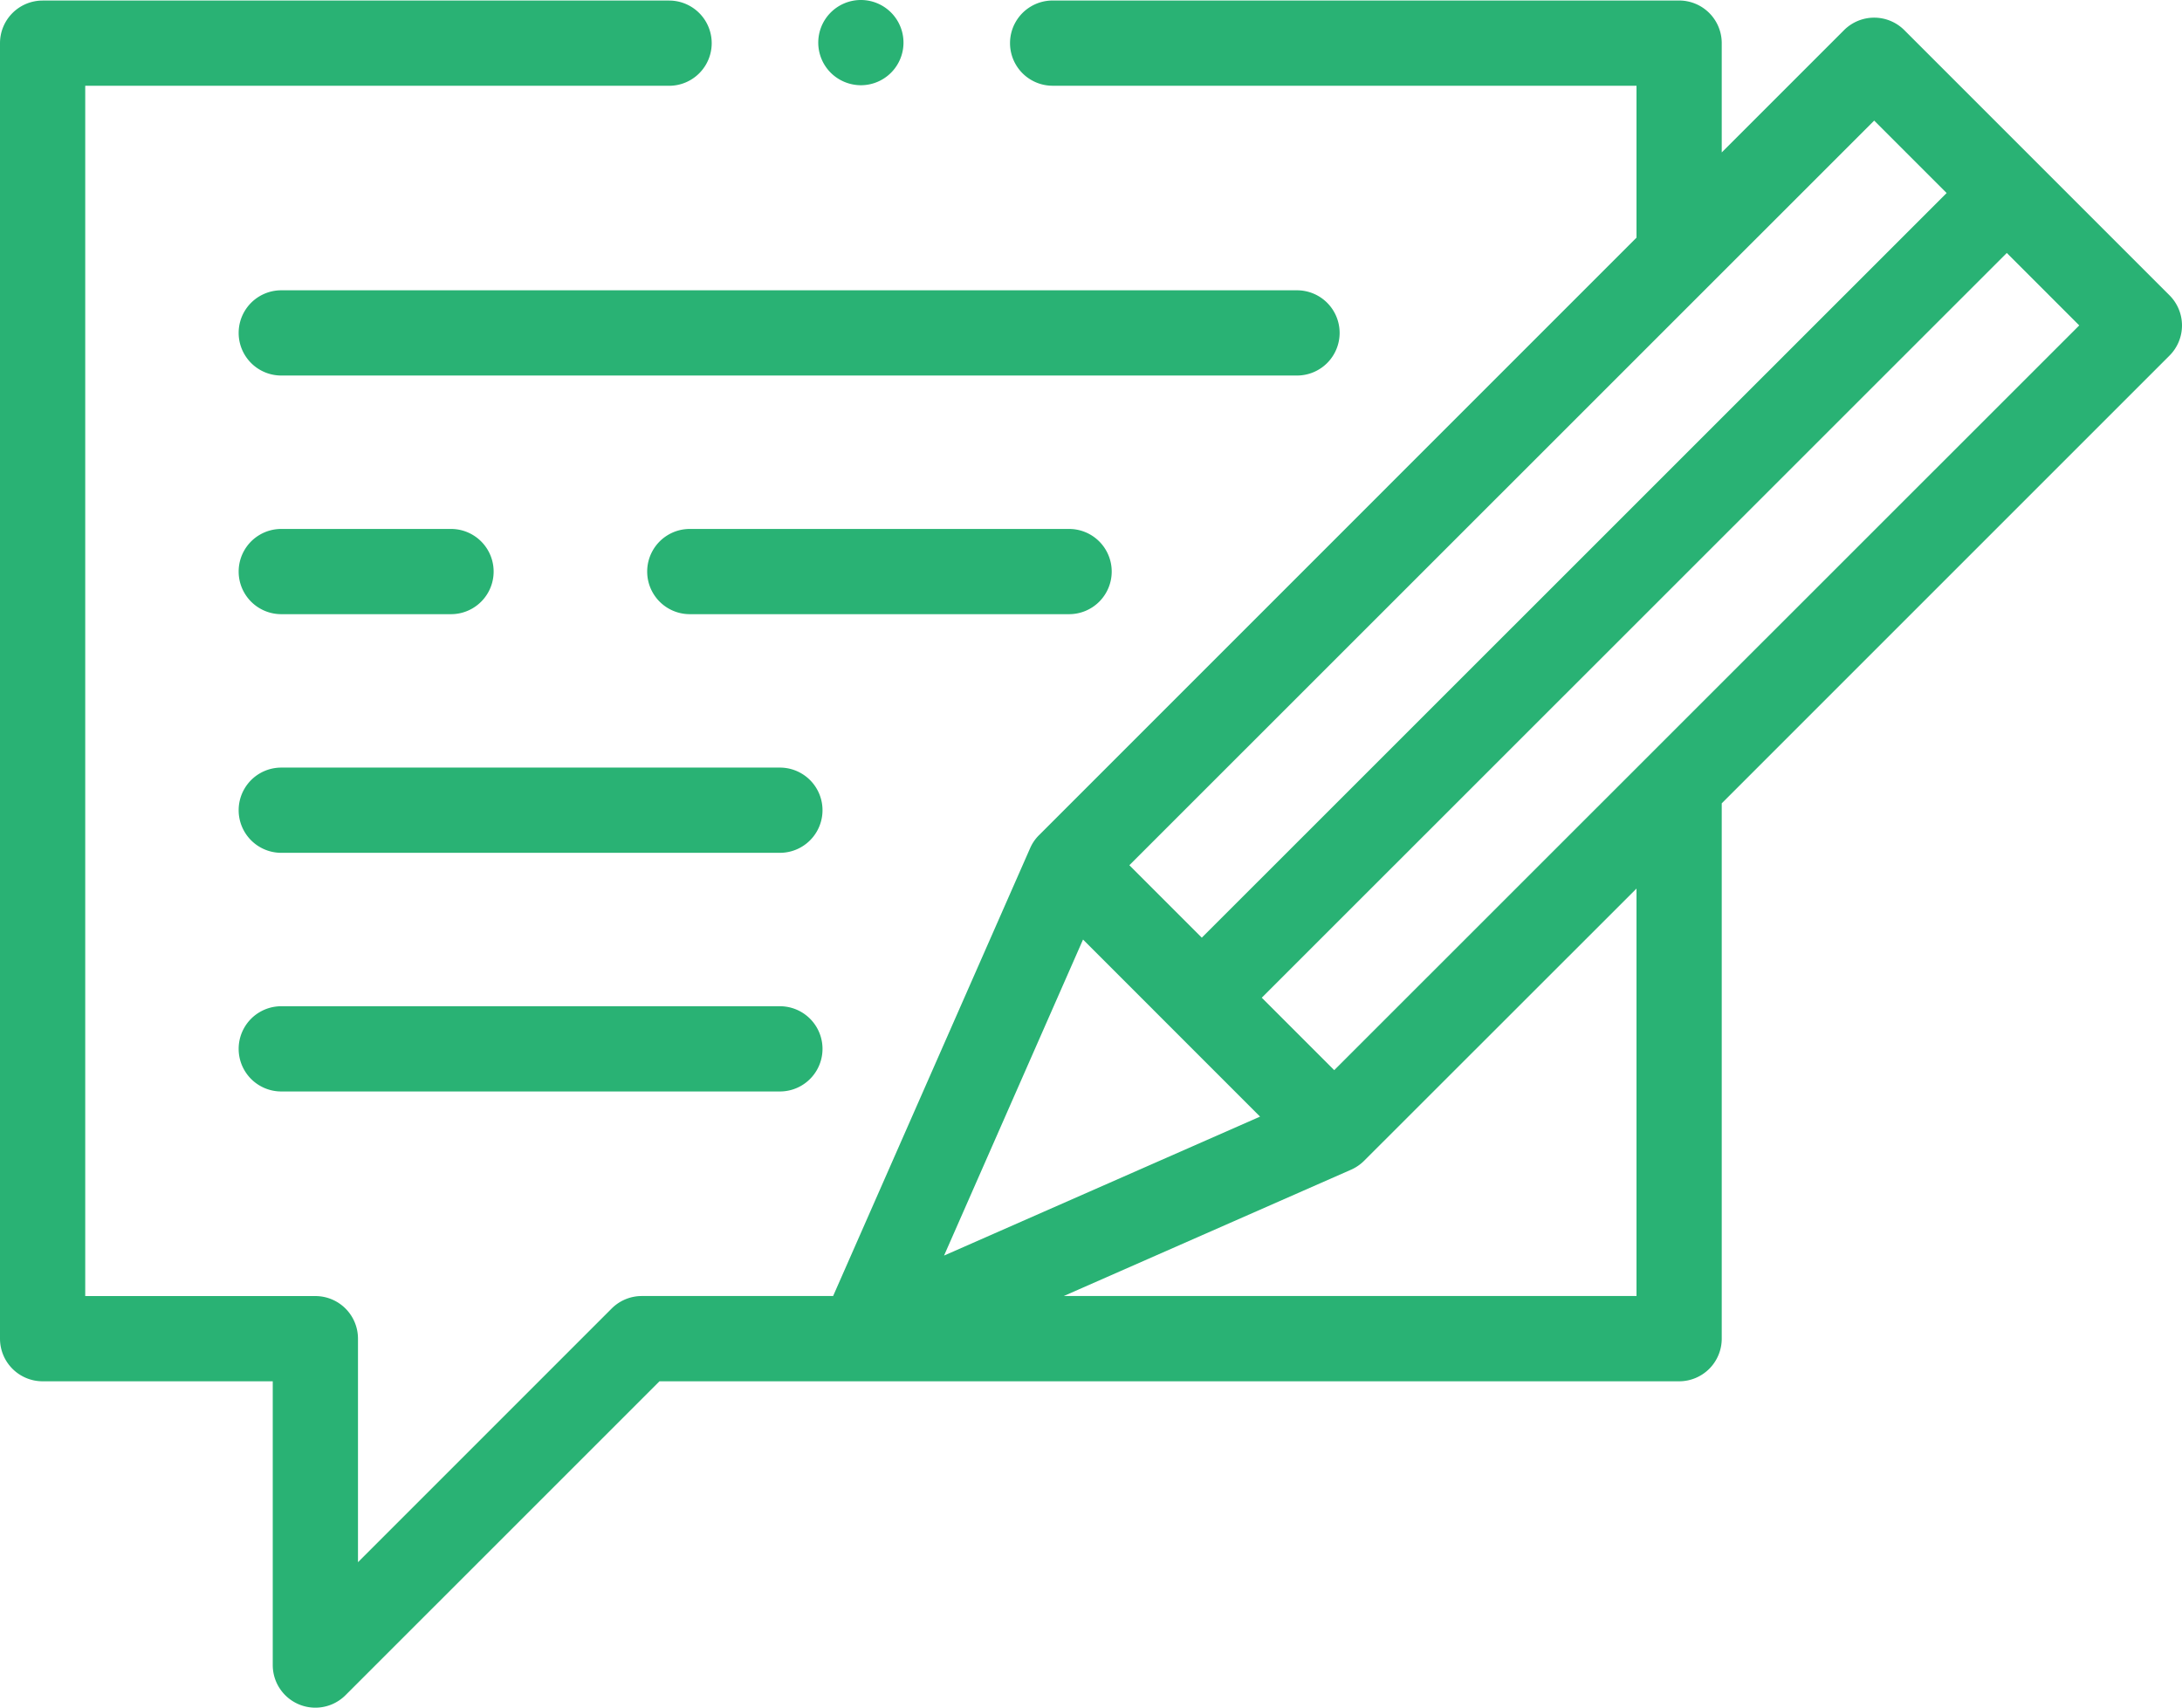 <svg id="Capa_1" data-name="Capa 1" xmlns="http://www.w3.org/2000/svg" viewBox="0 0 512 400.73"><defs><style>.cls-1{fill:#29b274;}</style></defs><title>content-marketing-services Icons 3</title><path class="cls-1" d="M509.07,124.94,446.84,62.71a10,10,0,0,0-14.14,0L404,91.41V65.76a10,10,0,0,0-10-10H247a10,10,0,1,0,0,20H384v35.65L243.79,251.63a9.79,9.79,0,0,0-2.08,3.05L195.49,359.76H150.6a10,10,0,0,0-7.07,2.93L84,422.22V369.77a10,10,0,0,0-10-10H20v-284H157a10,10,0,0,0,0-20H10a10,10,0,0,0-10,10v304a10,10,0,0,0,10,10H64v66.59a10,10,0,0,0,17.07,7.07l73.67-73.66H394a10,10,0,0,0,10-10V244.15L509.07,139.08a10,10,0,0,0,0-14.14Zm-69.3-41,17,17L282,275.67l-17-17ZM254.13,276.11l41.54,41.55-74.15,32.61ZM384,359.76H249.61l67.5-29.68a10.15,10.15,0,0,0,3-2.08L384,264.15Zm-70.93-53-17-17L470.89,115l17,17Z" transform="translate(0 -55.64)"/><path class="cls-1" d="M314.34,133.76a10,10,0,0,0-10-10H66a10,10,0,0,0,0,20h238.3A10,10,0,0,0,314.34,133.76Z" transform="translate(0 -55.64)"/><path class="cls-1" d="M260.86,189.76a10,10,0,0,0-10-10h-89a10,10,0,0,0,0,20h89A10,10,0,0,0,260.86,189.76Z" transform="translate(0 -55.64)"/><path class="cls-1" d="M66,199.76h39.83a10,10,0,0,0,0-20H66a10,10,0,0,0,0,20Z" transform="translate(0 -55.64)"/><path class="cls-1" d="M183,235.76H66a10,10,0,0,0,0,20H183a10,10,0,0,0,0-20Z" transform="translate(0 -55.64)"/><path class="cls-1" d="M183,291.76H66a10,10,0,0,0,0,20H183a10,10,0,0,0,0-20Z" transform="translate(0 -55.64)"/><path class="cls-1" d="M202,75.64a10,10,0,1,0-7.07-2.93A10.08,10.08,0,0,0,202,75.64Z" transform="translate(0 -55.64)"/></svg>